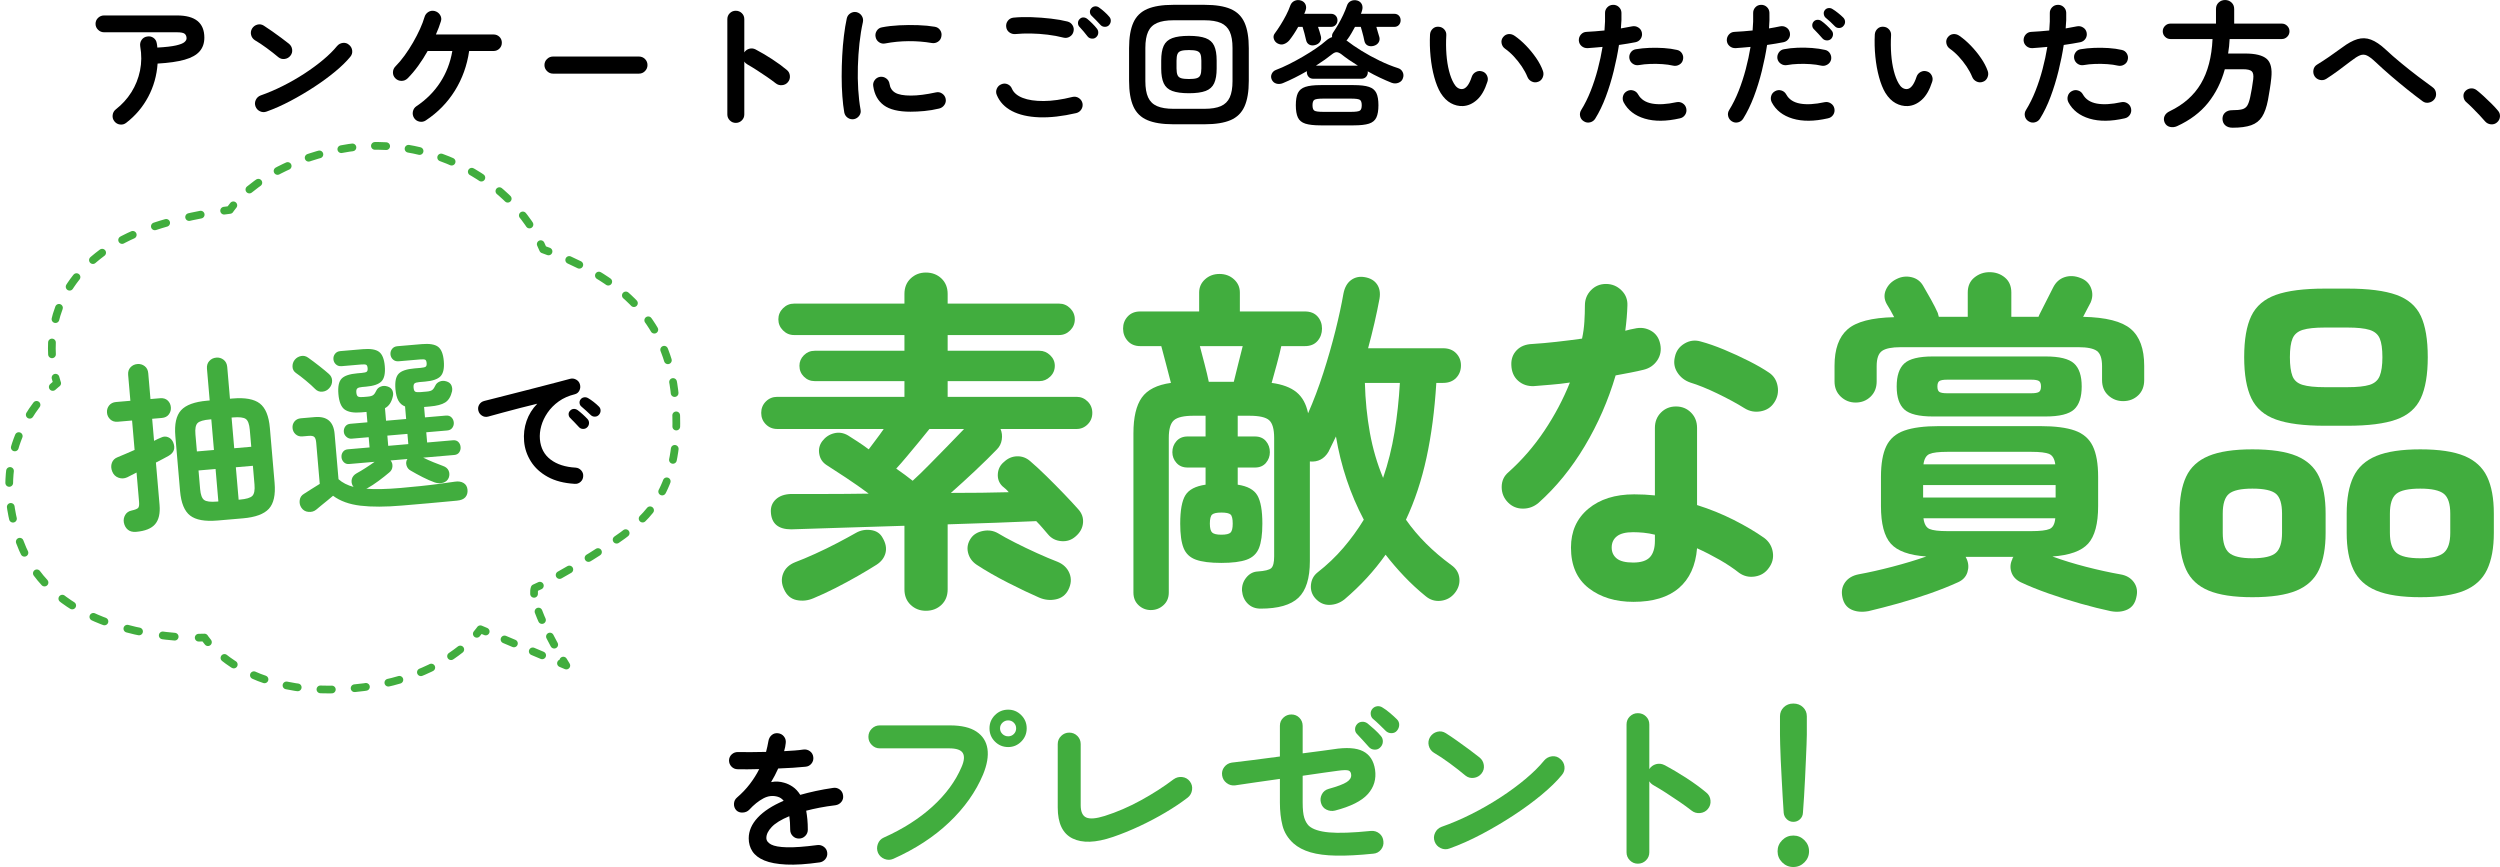 <?xml version="1.0" encoding="UTF-8"?><svg id="b" xmlns="http://www.w3.org/2000/svg" xmlns:xlink="http://www.w3.org/1999/xlink" viewBox="0 0 647.198 224.452"><defs><style>.f,.g,.h{stroke-width:0px;}.i{stroke-dasharray:0 0 2.894 5.789;}.i,.j,.k,.l,.m,.n,.o,.p{fill:none;stroke:#41ad3e;stroke-linecap:round;stroke-linejoin:round;stroke-width:2px;}.g{fill:#fff;}.k{stroke-dasharray:0 0 2.373 4.745;}.l{stroke-dasharray:0 0 2.644 5.289;}.m{stroke-dasharray:0 0 2.953 5.906;}.n{stroke-dasharray:0 0 3.111 6.221;}.q{filter:url(#d);}.o{stroke-dasharray:0 0 3.064 6.129;}.p{stroke-dasharray:0 0 2.917 5.835;}.h{fill:#41ad3e;}</style><filter id="d" filterUnits="userSpaceOnUse"><feOffset dx="6" dy="5"/><feGaussianBlur result="e" stdDeviation="0"/><feFlood flood-color="#fff" flood-opacity="1"/><feComposite in2="e" operator="in"/><feComposite in="SourceGraphic"/></filter></defs><g id="c"><path class="f" d="m32.696,31.776c-.477.38-1.012.535-1.607.464-.595-.071-1.083-.346-1.464-.821-.381-.477-.536-1.018-.464-1.624.071-.607.345-1.101.821-1.482,1.619-1.261,2.963-2.742,4.035-4.444s1.815-3.564,2.231-5.588c.416-2.022.434-4.117.054-6.284-.096-.618.023-1.172.357-1.66.333-.487.797-.779,1.393-.874.619-.119,1.172-.012,1.66.321.487.333.779.81.875,1.428.047.167.077.346.089.535.012.191.03.382.054.571,2.142-.118,3.754-.303,4.838-.553,1.083-.25,1.809-.536,2.178-.857.369-.321.553-.648.553-.981,0-.5-.155-.887-.464-1.16-.31-.273-.977-.411-2-.411h-18.887c-.595,0-1.113-.214-1.553-.643s-.66-.939-.66-1.535c0-.619.22-1.137.66-1.553.44-.417.958-.625,1.553-.625h18.887c4.713,0,7.069,1.916,7.069,5.748,0,1.428-.411,2.612-1.232,3.553s-2.119,1.66-3.892,2.16c-1.773.5-4.1.833-6.98.999-.214,3.095-1.023,5.963-2.428,8.604-1.405,2.643-3.297,4.88-5.677,6.713Z"/><path class="f" d="m72.076,14.817c-.905-.762-1.917-1.554-3.035-2.375-1.119-.821-2.131-1.493-3.035-2.017-.523-.333-.856-.791-1-1.375-.143-.583-.06-1.137.25-1.66.333-.523.791-.862,1.375-1.018.583-.154,1.136-.065,1.66.268.643.405,1.375.899,2.196,1.482s1.619,1.16,2.392,1.731,1.41,1.06,1.91,1.464c.476.381.755.874.839,1.481.083.606-.066,1.148-.446,1.624-.381.477-.875.757-1.482.84s-1.148-.065-1.625-.446Zm-3.07,14.066c-.571.215-1.137.191-1.696-.071-.56-.262-.946-.678-1.16-1.249s-.191-1.137.071-1.696c.262-.559.679-.946,1.25-1.16,1.904-.666,3.826-1.487,5.766-2.464,1.94-.976,3.796-2.04,5.57-3.195,1.773-1.154,3.392-2.344,4.856-3.57,1.464-1.226,2.66-2.41,3.588-3.553.405-.476.911-.75,1.518-.821s1.136.096,1.589.5c.476.381.75.875.821,1.481.071.607-.096,1.149-.5,1.625-.977,1.19-2.273,2.458-3.892,3.803-1.619,1.345-3.428,2.672-5.427,3.98-1.999,1.31-4.058,2.523-6.176,3.642-2.119,1.119-4.178,2.035-6.177,2.749Z"/><path class="f" d="m110.243,31.169c-.5.333-1.047.44-1.642.321-.595-.119-1.06-.428-1.393-.928-.333-.523-.441-1.083-.321-1.679.119-.595.428-1.059.928-1.392,2.5-1.666,4.54-3.707,6.123-6.124,1.583-2.415,2.636-5.135,3.16-8.158h-6.391c-.762,1.357-1.583,2.643-2.463,3.856-.881,1.214-1.798,2.297-2.75,3.249-.452.429-.982.637-1.589.625s-1.125-.232-1.553-.661c-.429-.428-.637-.945-.625-1.553.012-.607.232-1.125.661-1.553.785-.786,1.571-1.72,2.356-2.803.785-1.083,1.517-2.214,2.196-3.393.678-1.178,1.273-2.332,1.785-3.463.511-1.13.898-2.147,1.16-3.053.167-.595.5-1.047,1-1.356.5-.31,1.047-.393,1.643-.25.619.167,1.089.512,1.41,1.035.321.524.387,1.071.196,1.643-.167.548-.357,1.102-.571,1.66-.214.56-.453,1.137-.714,1.731h14.888c.619,0,1.137.203,1.553.607.416.404.625.916.625,1.535,0,.595-.209,1.101-.625,1.518-.417.416-.935.624-1.553.624h-6.284c-.548,3.762-1.779,7.183-3.695,10.266-1.916,3.082-4.421,5.646-7.516,7.693Z"/><path class="f" d="m143.162,19.065c-.595,0-1.113-.22-1.553-.66-.441-.44-.661-.958-.661-1.553,0-.619.22-1.143.661-1.571.44-.429.958-.643,1.553-.643h22.243c.619,0,1.143.214,1.571.643.429.429.643.952.643,1.571,0,.595-.214,1.112-.643,1.553-.428.44-.952.66-1.571.66h-22.243Z"/><path class="f" d="m190.47,31.812c-.595,0-1.107-.214-1.535-.643-.429-.428-.643-.939-.643-1.535V4.963c0-.619.214-1.137.643-1.553.428-.417.94-.625,1.535-.625.619,0,1.143.208,1.571.625.429.416.643.934.643,1.553v8.604c.309-.476.738-.791,1.286-.946.547-.154,1.083-.101,1.606.161,1.404.737,2.838,1.583,4.302,2.534,1.464.953,2.731,1.881,3.803,2.785.476.381.744.887.803,1.518.059.631-.113,1.185-.518,1.66-.381.452-.881.709-1.5.768-.62.06-1.167-.101-1.643-.481-.667-.523-1.434-1.083-2.303-1.679-.869-.595-1.738-1.172-2.606-1.731-.869-.559-1.66-1.041-2.375-1.446-.381-.214-.667-.476-.857-.785v13.71c0,.596-.214,1.107-.643,1.535-.428.429-.952.643-1.571.643Z"/><path class="f" d="m221.068,30.848c-.595.095-1.131-.023-1.607-.356s-.773-.786-.893-1.357c-.214-1.214-.381-2.624-.5-4.23-.12-1.606-.179-3.303-.179-5.088s.047-3.582.143-5.392c.095-1.809.244-3.54.446-5.194s.446-3.136.732-4.445c.119-.571.429-1.018.929-1.339.5-.321,1.035-.422,1.606-.304.571.144,1.018.459,1.339.946.321.488.422,1.03.304,1.625-.381,1.69-.679,3.522-.893,5.498-.214,1.976-.351,3.981-.41,6.016-.06,2.035-.03,4.012.089,5.927.119,1.917.321,3.66.607,5.231.119.571.006,1.095-.339,1.57-.345.476-.803.773-1.375.893Zm14.638-1.928c-3.094,0-5.397-.559-6.909-1.678-1.512-1.119-2.422-2.762-2.731-4.928-.096-.571.029-1.095.375-1.57.345-.477.815-.762,1.411-.857.571-.071,1.094.066,1.571.411.476.345.761.815.857,1.41.143,1.023.63,1.785,1.464,2.285.833.499,2.189.749,4.07.749,1.785,0,3.939-.273,6.462-.82.571-.144,1.107-.048,1.607.285.5.334.809.785.928,1.356.119.571.012,1.102-.321,1.589-.333.488-.786.804-1.357.946-1.285.31-2.565.523-3.838.643-1.274.119-2.47.179-3.588.179Zm-6.534-17.673c-.571.119-1.101.018-1.589-.304s-.792-.779-.91-1.375c-.12-.571-.018-1.106.303-1.606s.779-.797,1.375-.893c1.333-.262,2.821-.434,4.463-.518,1.643-.083,3.272-.095,4.892-.036,1.618.06,3.046.196,4.284.411.595.095,1.059.387,1.393.875.333.487.44,1.029.321,1.624-.095.596-.387,1.054-.875,1.375-.488.321-1.018.435-1.589.339-1.928-.333-3.927-.494-5.998-.482-2.071.013-4.094.209-6.07.59Z"/><path class="f" d="m278.621,29.277c-3.594.833-6.801,1.195-9.622,1.089-2.82-.107-5.165-.648-7.033-1.625-1.869-.976-3.172-2.356-3.91-4.142-.238-.547-.238-1.095,0-1.643.238-.547.63-.928,1.178-1.143.547-.237,1.089-.237,1.625,0,.536.238.911.632,1.125,1.179.452,1.023,1.38,1.81,2.785,2.356,1.404.548,3.207.815,5.409.804s4.683-.363,7.444-1.054c.595-.143,1.143-.054,1.643.268.5.321.821.768.964,1.339.119.571.023,1.107-.286,1.606-.31.5-.75.821-1.321.965Zm-3.285-19.53c-1.285-.333-2.66-.589-4.124-.768s-2.91-.279-4.338-.304c-1.428-.023-2.762.024-3.999.143-.595.049-1.125-.101-1.589-.446-.464-.345-.732-.814-.803-1.41-.071-.595.071-1.124.429-1.589.357-.464.833-.731,1.428-.803,1.428-.143,3-.185,4.713-.125,1.714.06,3.386.185,5.017.375,1.63.19,3.053.44,4.267.749.571.144,1.011.465,1.321.965.309.499.393,1.035.25,1.606-.119.571-.435,1.018-.946,1.339s-1.053.41-1.625.268Zm8.426-.107c-.31.286-.691.405-1.143.357-.453-.048-.81-.237-1.071-.571-.262-.357-.601-.779-1.018-1.268-.417-.487-.803-.922-1.16-1.303-.214-.262-.316-.583-.304-.964.012-.381.173-.715.482-1,.261-.262.577-.387.946-.375.369.013.708.148,1.018.41.357.286.779.673,1.268,1.161.488.487.886.934,1.196,1.339.261.333.375.714.339,1.143-.036.428-.22.785-.553,1.07Zm3.32-3.105c-.286.285-.649.423-1.089.41-.441-.012-.803-.172-1.089-.482-.31-.333-.685-.731-1.125-1.195-.44-.465-.851-.875-1.231-1.232-.238-.237-.37-.541-.393-.91-.024-.368.107-.708.393-1.018.262-.285.583-.44.964-.464.38-.023.726.084,1.036.321.38.262.827.619,1.339,1.071.511.452.934.881,1.267,1.285.286.31.422.673.411,1.089-.012.417-.173.792-.482,1.125Z"/><path class="f" d="m303.685,32.169c-2.761,0-4.98-.357-6.659-1.071-1.678-.714-2.886-1.897-3.624-3.553-.738-1.653-1.107-3.861-1.107-6.623v-8.426c0-2.785.369-4.998,1.107-6.641.737-1.643,1.946-2.82,3.624-3.535,1.678-.714,3.897-1.07,6.659-1.07h8.212c2.785,0,5.01.356,6.677,1.07,1.666.715,2.868,1.893,3.606,3.535.737,1.643,1.107,3.855,1.107,6.641v8.426c0,2.762-.37,4.97-1.107,6.623-.738,1.655-1.94,2.839-3.606,3.553-1.667.714-3.892,1.071-6.677,1.071h-8.212Zm.107-3.999h7.998c1.785,0,3.207-.231,4.267-.696,1.059-.464,1.826-1.22,2.303-2.267.476-1.048.714-2.451.714-4.213v-8.569c0-1.761-.238-3.165-.714-4.213-.477-1.047-1.244-1.803-2.303-2.268-1.06-.464-2.481-.696-4.267-.696h-7.998c-1.762,0-3.178.232-4.249.696-1.071.465-1.845,1.221-2.32,2.268-.477,1.048-.714,2.452-.714,4.213v8.569c0,1.762.238,3.165.714,4.213.476,1.047,1.25,1.803,2.32,2.267,1.071.465,2.487.696,4.249.696Zm3.999-4.034c-1.833,0-3.273-.196-4.32-.589-1.048-.394-1.785-1.06-2.214-2-.428-.939-.643-2.207-.643-3.802v-2.071c0-1.618.214-2.892.643-3.82.429-.928,1.166-1.589,2.214-1.981,1.047-.393,2.487-.589,4.32-.589s3.272.196,4.32.589c1.047.393,1.785,1.054,2.213,1.981.429.929.643,2.202.643,3.82v2.071c0,1.595-.214,2.862-.643,3.802-.428.94-1.167,1.606-2.213,2-1.048.393-2.488.589-4.32.589Zm0-3.678c.88,0,1.553-.071,2.018-.214.464-.143.779-.416.946-.821.167-.404.25-.976.25-1.714v-1.999c0-.762-.083-1.339-.25-1.732-.167-.393-.482-.66-.946-.803-.464-.143-1.137-.215-2.018-.215s-1.553.072-2.017.215-.78.41-.946.803c-.167.394-.25.971-.25,1.732v1.999c0,.738.083,1.31.25,1.714.167.405.482.679.946.821s1.136.214,2.017.214Z"/><path class="f" d="m332.106,21.529c-.595.238-1.167.273-1.714.107-.548-.167-.94-.523-1.178-1.071-.214-.5-.208-.987.018-1.464.226-.476.589-.809,1.089-1,1.023-.38,2.142-.875,3.356-1.481,1.214-.607,2.422-1.262,3.624-1.964,1.202-.702,2.326-1.41,3.374-2.124,1.047-.714,1.904-1.369,2.57-1.964.547-.476,1.083-.797,1.607-.964-.071-.429.023-.833.286-1.214.428-.619.869-1.321,1.321-2.106.452-.786.875-1.595,1.268-2.428s.708-1.607.946-2.321c.19-.618.547-1.047,1.071-1.285.523-.237,1.071-.273,1.643-.107.547.167.934.488,1.16.964.226.477.244,1.024.054,1.643-.024.143-.066.28-.125.411-.06.131-.113.268-.161.41h8.604c.523,0,.934.161,1.232.482.297.321.446.72.446,1.195s-.149.881-.446,1.214c-.298.334-.708.5-1.232.5h-4.605c.119.453.255.929.411,1.429.154.5.279.916.375,1.249.119.524.036.994-.25,1.411-.286.416-.714.695-1.285.839-.571.143-1.077.102-1.518-.125s-.72-.625-.839-1.196c-.048-.31-.131-.69-.25-1.143s-.238-.904-.357-1.356c-.119-.452-.227-.821-.321-1.107h-1.5c-.31.571-.619,1.125-.928,1.66-.31.536-.631,1.03-.964,1.482-.048.071-.102.137-.161.196s-.113.113-.161.16c1.095.857,2.393,1.75,3.892,2.678,1.5.929,3.076,1.792,4.73,2.589,1.654.798,3.231,1.435,4.731,1.91.547.167.946.5,1.196,1,.25.499.28,1.023.089,1.57-.167.571-.548.977-1.143,1.214-.595.238-1.202.238-1.821,0-.952-.38-1.958-.821-3.017-1.32-1.059-.5-2.112-1.048-3.16-1.643.023.048.036.119.036.214,0,.477-.149.881-.446,1.214-.298.334-.72.5-1.268.5h-12.389c-.523,0-.934-.166-1.231-.5-.298-.333-.446-.737-.446-1.214v-.25c-1.024.596-2.071,1.16-3.142,1.696-1.071.535-2.095,1.006-3.07,1.41Zm8.319-9.854c-.595.144-1.101.096-1.518-.143-.417-.237-.685-.643-.803-1.214-.095-.476-.238-1.059-.428-1.749-.191-.69-.346-1.226-.464-1.607h-1.143c-.357.643-.732,1.263-1.125,1.856-.393.596-.78,1.131-1.161,1.607-.381.452-.845.779-1.392.981-.548.202-1.119.138-1.714-.196-.453-.262-.756-.648-.911-1.16s-.077-.97.232-1.375c.476-.643.976-1.38,1.5-2.214.523-.832,1.011-1.689,1.464-2.57.452-.88.809-1.701,1.071-2.464.214-.57.583-.976,1.107-1.214.523-.237,1.083-.261,1.678-.071.547.191.928.524,1.143,1,.214.477.226.988.036,1.535-.048.143-.102.292-.161.446-.06.155-.125.304-.197.446h6.891c.523,0,.94.161,1.25.482.309.321.464.72.464,1.195s-.155.881-.464,1.214c-.31.334-.727.5-1.25.5h-3.32c.143.382.279.798.41,1.25s.244.856.339,1.214c.119.523.036.994-.25,1.41-.286.417-.714.696-1.285.839Zm1.464,20.779c-1.714,0-3.035-.148-3.963-.446-.928-.298-1.571-.827-1.928-1.589-.357-.761-.536-1.82-.536-3.177s.179-2.41.536-3.16,1-1.279,1.928-1.589c.929-.309,2.25-.464,3.963-.464h8.533c1.737,0,3.064.155,3.981.464.916.31,1.553.839,1.91,1.589.357.75.535,1.803.535,3.16s-.178,2.416-.535,3.177c-.357.762-.994,1.291-1.91,1.589-.917.298-2.244.446-3.981.446h-8.533Zm.678-3.498h7.176c1.19,0,1.952-.102,2.285-.304.333-.202.5-.673.5-1.41s-.167-1.208-.5-1.411c-.333-.201-1.095-.303-2.285-.303h-7.176c-1.19,0-1.952.102-2.285.303-.333.203-.5.673-.5,1.411s.166,1.208.5,1.41,1.095.304,2.285.304Zm-1.892-11.961h10.854c-1.666-1.023-3.094-2.012-4.284-2.964-.453-.333-.852-.505-1.196-.518-.345-.012-.744.161-1.196.518-1.119.905-2.512,1.893-4.177,2.964Z"/><path class="f" d="m378.735,27.456c-1.095.048-2.143-.202-3.142-.75-1-.547-1.88-1.428-2.642-2.642-.643-1.071-1.19-2.428-1.642-4.07-.453-1.643-.774-3.422-.964-5.338s-.238-3.826-.143-5.73c.047-.595.279-1.089.696-1.481.416-.393.922-.565,1.517-.518.595.023,1.089.256,1.482.696.393.44.565.958.518,1.553-.095,1.666-.083,3.291.036,4.874s.345,3.022.678,4.319c.333,1.298.75,2.375,1.25,3.231.547.977,1.237,1.464,2.071,1.464,1.023-.023,1.88-1.095,2.57-3.213.19-.548.547-.958,1.071-1.232.523-.273,1.071-.314,1.643-.125.547.167.952.518,1.214,1.054.262.535.297,1.077.107,1.624-.667,2.095-1.559,3.648-2.678,4.659-1.119,1.013-2.333,1.554-3.642,1.625Zm19.458-6.284c-.571.215-1.125.191-1.66-.071-.535-.262-.91-.666-1.125-1.214-.357-.88-.839-1.772-1.446-2.678-.607-.904-1.286-1.761-2.035-2.57-.75-.81-1.518-1.487-2.303-2.035-.476-.333-.773-.797-.893-1.393-.119-.595.012-1.13.393-1.606.38-.476.851-.737,1.41-.786.559-.047,1.089.107,1.589.465,1,.69,1.981,1.535,2.945,2.535.964.999,1.839,2.07,2.625,3.213.785,1.143,1.368,2.262,1.75,3.356.19.548.166,1.101-.072,1.66s-.631.935-1.178,1.124Z"/><path class="f" d="m410.047,31.419c-.524-.31-.852-.75-.982-1.321-.131-.571-.042-1.106.268-1.606.928-1.499,1.75-3.153,2.464-4.963.714-1.809,1.327-3.688,1.838-5.641.512-1.951.922-3.868,1.232-5.748-.69.071-1.363.131-2.017.178-.655.049-1.268.096-1.839.144-.595.023-1.113-.148-1.553-.518s-.685-.852-.732-1.446c-.024-.595.155-1.112.536-1.554.38-.439.869-.672,1.464-.695.69-.048,1.434-.096,2.231-.144.797-.047,1.601-.118,2.41-.214.071-.809.119-1.583.143-2.321.023-.737.023-1.439,0-2.106-.024-.595.161-1.106.554-1.535.393-.428.886-.654,1.481-.678.595-.023,1.107.16,1.535.553.429.394.654.888.679,1.482.023.595.023,1.231,0,1.91-.024.678-.072,1.398-.143,2.16,1.071-.19,2.035-.369,2.892-.536.571-.119,1.107-.023,1.606.286.5.31.809.749.928,1.32.119.596.018,1.131-.303,1.607-.321.476-.768.773-1.339.893-.595.119-1.256.237-1.981.356-.727.119-1.494.238-2.303.357-.333,2.166-.785,4.409-1.356,6.729-.571,2.321-1.256,4.547-2.053,6.677-.797,2.131-1.708,4.017-2.731,5.659-.31.5-.75.821-1.321.964s-1.107.06-1.606-.25Zm24.85-.785c-3.547.809-6.587.833-9.123.071-2.535-.762-4.35-2.166-5.444-4.213-.262-.523-.316-1.065-.161-1.625.155-.559.494-.981,1.018-1.268.523-.285,1.065-.345,1.625-.178.559.166.982.512,1.268,1.035.714,1.262,1.916,2.047,3.606,2.356s3.796.19,6.32-.357c.595-.118,1.136-.018,1.625.304.487.321.791.768.91,1.339.119.596.018,1.137-.303,1.625-.321.487-.768.791-1.339.91Zm-1.75-13.639c-.81-.19-1.731-.321-2.767-.393-1.035-.071-2.083-.09-3.142-.054-1.059.035-2.053.137-2.981.304-.571.095-1.089-.019-1.553-.34s-.756-.755-.875-1.303c-.12-.571-.018-1.101.303-1.589.321-.487.768-.779,1.339-.875,1.119-.19,2.303-.309,3.553-.356,1.25-.048,2.493-.03,3.731.053,1.237.084,2.368.245,3.392.482.571.119,1.005.429,1.303.928.297.5.375,1.036.232,1.607-.119.548-.428.97-.928,1.268-.5.298-1.035.387-1.606.268Z"/><path class="f" d="m448.357,31.419c-.5-.31-.821-.75-.964-1.321-.143-.571-.06-1.106.25-1.606.928-1.499,1.75-3.153,2.463-4.963.714-1.809,1.327-3.688,1.839-5.641.512-1.951.922-3.868,1.232-5.748-.691.071-1.363.131-2.017.178-.655.049-1.268.096-1.839.144-.595.023-1.113-.148-1.553-.518-.441-.369-.685-.852-.732-1.446-.024-.595.155-1.112.536-1.554.38-.439.869-.672,1.464-.695.714-.048,1.469-.096,2.267-.144.797-.047,1.601-.118,2.41-.214.071-.809.119-1.583.143-2.321.023-.737.023-1.439,0-2.106-.024-.595.155-1.106.536-1.535.38-.428.869-.654,1.464-.678.595-.023,1.107.16,1.535.553.429.394.654.888.678,1.482.047,1.214.012,2.57-.107,4.07.523-.096,1.029-.185,1.518-.269.487-.083.934-.172,1.339-.268.595-.119,1.136-.023,1.625.286.487.31.791.749.91,1.32.119.596.018,1.131-.303,1.607-.321.476-.768.773-1.339.893-.595.119-1.25.237-1.964.356s-1.476.238-2.285.357c-.333,2.166-.785,4.409-1.356,6.729-.571,2.321-1.262,4.547-2.071,6.677-.81,2.131-1.726,4.017-2.75,5.659-.31.5-.75.821-1.321.964s-1.107.06-1.606-.25Zm24.85-.785c-3.547.809-6.587.833-9.123.071-2.535-.762-4.338-2.166-5.409-4.213-.262-.523-.315-1.065-.161-1.625.155-.559.494-.981,1.018-1.268.523-.285,1.065-.345,1.625-.178.559.166.982.512,1.268,1.035.69,1.262,1.88,2.047,3.57,2.356,1.69.31,3.808.19,6.355-.357.571-.118,1.106-.018,1.606.304s.809.768.928,1.339c.119.596.018,1.137-.303,1.625-.321.487-.78.791-1.375.91Zm-1.714-13.639c-.81-.19-1.738-.321-2.785-.393s-2.101-.09-3.16-.054c-1.059.035-2.041.137-2.945.304-.571.095-1.095-.019-1.571-.34s-.773-.755-.893-1.303c-.095-.571.018-1.101.339-1.589.321-.487.768-.779,1.339-.875,1.119-.214,2.303-.345,3.553-.393,1.25-.048,2.493-.023,3.731.071,1.237.096,2.368.263,3.392.5.547.119.97.429,1.268.928.297.5.387,1.036.268,1.607-.143.548-.464.97-.964,1.268s-1.023.387-1.571.268Zm2.535-6.927c-.31.286-.685.417-1.125.393-.441-.023-.803-.19-1.089-.5-.286-.333-.649-.737-1.089-1.214-.441-.476-.839-.893-1.196-1.249-.238-.238-.363-.548-.375-.929-.012-.38.125-.726.411-1.035.262-.262.583-.398.964-.411.381-.012.726.102,1.036.34.38.262.821.625,1.321,1.089.5.464.916.898,1.25,1.303.286.31.416.673.393,1.089-.024.417-.191.792-.5,1.125Zm1-3.249c-.31-.333-.703-.72-1.178-1.16-.477-.44-.905-.815-1.286-1.125-.238-.237-.381-.547-.428-.928-.048-.381.059-.727.321-1.036.238-.285.547-.446.928-.481.38-.036.726.054,1.036.268.404.238.875.571,1.41,1,.536.428.982.821,1.339,1.178.309.31.47.673.482,1.089.012.417-.137.792-.446,1.125-.262.31-.613.477-1.053.5-.441.023-.815-.119-1.125-.429Z"/><path class="f" d="m493.879,27.456c-1.095.048-2.143-.202-3.142-.75-1-.547-1.88-1.428-2.642-2.642-.643-1.071-1.19-2.428-1.642-4.07-.453-1.643-.774-3.422-.964-5.338s-.238-3.826-.143-5.73c.047-.595.279-1.089.696-1.481.416-.393.922-.565,1.517-.518.595.023,1.089.256,1.482.696.393.44.565.958.518,1.553-.095,1.666-.083,3.291.036,4.874s.345,3.022.678,4.319c.333,1.298.75,2.375,1.25,3.231.547.977,1.237,1.464,2.071,1.464,1.023-.023,1.88-1.095,2.57-3.213.19-.548.547-.958,1.071-1.232.523-.273,1.071-.314,1.643-.125.547.167.952.518,1.214,1.054.262.535.297,1.077.107,1.624-.667,2.095-1.559,3.648-2.678,4.659-1.119,1.013-2.333,1.554-3.642,1.625Zm19.458-6.284c-.571.215-1.125.191-1.66-.071-.535-.262-.91-.666-1.125-1.214-.357-.88-.839-1.772-1.446-2.678-.607-.904-1.286-1.761-2.035-2.57-.75-.81-1.518-1.487-2.303-2.035-.476-.333-.773-.797-.893-1.393-.119-.595.012-1.13.393-1.606.38-.476.851-.737,1.41-.786.559-.047,1.089.107,1.589.465,1,.69,1.981,1.535,2.945,2.535.964.999,1.839,2.07,2.624,3.213.785,1.143,1.368,2.262,1.75,3.356.19.548.166,1.101-.072,1.66s-.631.935-1.178,1.124Z"/><path class="f" d="m525.191,31.419c-.524-.31-.852-.75-.982-1.321-.131-.571-.042-1.106.268-1.606.928-1.499,1.75-3.153,2.464-4.963.714-1.809,1.327-3.688,1.838-5.641.512-1.951.922-3.868,1.232-5.748-.69.071-1.363.131-2.017.178-.655.049-1.268.096-1.839.144-.595.023-1.113-.148-1.553-.518s-.685-.852-.732-1.446c-.024-.595.155-1.112.536-1.554.38-.439.869-.672,1.464-.695.69-.048,1.434-.096,2.231-.144.797-.047,1.601-.118,2.41-.214.071-.809.119-1.583.143-2.321.023-.737.023-1.439,0-2.106-.024-.595.161-1.106.554-1.535.393-.428.886-.654,1.481-.678.595-.023,1.107.16,1.535.553.429.394.654.888.679,1.482.023.595.023,1.231,0,1.91-.024.678-.072,1.398-.143,2.16,1.071-.19,2.035-.369,2.892-.536.571-.119,1.107-.023,1.606.286.5.31.809.749.928,1.32.119.596.018,1.131-.303,1.607-.321.476-.768.773-1.339.893-.595.119-1.256.237-1.981.356-.727.119-1.494.238-2.303.357-.333,2.166-.785,4.409-1.356,6.729-.571,2.321-1.256,4.547-2.053,6.677-.797,2.131-1.708,4.017-2.731,5.659-.31.5-.75.821-1.321.964s-1.107.06-1.606-.25Zm24.85-.785c-3.547.809-6.587.833-9.123.071-2.535-.762-4.35-2.166-5.444-4.213-.262-.523-.316-1.065-.161-1.625.155-.559.494-.981,1.018-1.268.523-.285,1.065-.345,1.625-.178.559.166.982.512,1.268,1.035.714,1.262,1.916,2.047,3.606,2.356s3.796.19,6.32-.357c.595-.118,1.136-.018,1.625.304.487.321.791.768.91,1.339.119.596.018,1.137-.303,1.625-.321.487-.768.791-1.339.91Zm-1.75-13.639c-.81-.19-1.731-.321-2.767-.393-1.035-.071-2.083-.09-3.142-.054-1.059.035-2.053.137-2.981.304-.571.095-1.089-.019-1.553-.34s-.756-.755-.875-1.303c-.12-.571-.018-1.101.303-1.589.321-.487.768-.779,1.339-.875,1.119-.19,2.303-.309,3.553-.356,1.25-.048,2.493-.03,3.731.053,1.237.084,2.368.245,3.392.482.571.119,1.005.429,1.303.928.297.5.375,1.036.232,1.607-.119.548-.428.97-.928,1.268-.5.298-1.035.387-1.606.268Z"/><path class="f" d="m577.961,33.062c-.785,0-1.41-.202-1.874-.607-.464-.404-.708-.964-.732-1.678,0-.69.232-1.237.696-1.643.464-.404,1.065-.606,1.803-.606,1.119,0,1.976-.077,2.571-.232.595-.154,1.041-.47,1.339-.946.297-.476.553-1.214.768-2.213.143-.644.286-1.387.428-2.231.143-.845.262-1.648.357-2.41.119-1.023-.013-1.708-.393-2.054-.381-.345-1.131-.518-2.249-.518h-4.713c-.905,3.309-2.351,6.207-4.338,8.694s-4.671,4.504-8.051,6.052c-.595.262-1.202.321-1.821.179-.62-.144-1.071-.513-1.357-1.107-.262-.595-.274-1.16-.036-1.695.238-.536.69-.958,1.357-1.268,3.57-1.714,6.253-4.088,8.051-7.123,1.797-3.035,2.803-6.885,3.017-11.55h-10.89c-.548,0-1.018-.196-1.41-.59-.393-.393-.589-.862-.589-1.41s.197-1.018.589-1.41.862-.589,1.41-.589h11.782v-3.785c0-.689.232-1.249.696-1.678.464-.429,1.018-.643,1.66-.643s1.196.214,1.66.643.696.988.696,1.678v3.785h12.318c.547,0,1.017.196,1.41.589.393.393.589.863.589,1.41s-.196,1.018-.589,1.41c-.393.394-.863.59-1.41.59h-13.496c-.024.643-.071,1.273-.143,1.892-.071.619-.155,1.238-.25,1.856h4.391c2.666,0,4.528.459,5.588,1.375,1.059.917,1.458,2.577,1.196,4.98-.095.952-.227,1.935-.393,2.945-.167,1.013-.321,1.923-.464,2.731-.357,1.856-.869,3.303-1.535,4.338-.667,1.036-1.606,1.768-2.82,2.196s-2.821.643-4.82.643Z"/><path class="f" d="m627.16,26.206c-1.167-.856-2.458-1.85-3.874-2.98s-2.844-2.315-4.284-3.553c-1.44-1.237-2.791-2.451-4.052-3.642-.881-.833-1.613-1.387-2.196-1.66-.583-.273-1.178-.292-1.785-.054s-1.399.738-2.375,1.499c-1.143.881-2.249,1.714-3.32,2.5-1.071.785-2.095,1.487-3.07,2.106-.5.31-1.042.398-1.625.268-.583-.131-1.042-.446-1.375-.946-.31-.5-.41-1.047-.303-1.643.107-.595.411-1.047.911-1.356.904-.548,1.939-1.22,3.106-2.018,1.166-.797,2.297-1.601,3.392-2.41,1.452-1.094,2.773-1.82,3.963-2.178,1.19-.356,2.368-.315,3.535.125,1.166.44,2.428,1.292,3.785,2.553,1.19,1.119,2.522,2.285,3.999,3.499,1.476,1.214,2.933,2.369,4.374,3.464,1.44,1.095,2.708,2.034,3.803,2.82.476.333.761.81.857,1.428.095.619-.036,1.167-.393,1.643-.357.477-.839.773-1.446.893s-1.148,0-1.625-.357Z"/><path class="f" d="m646.405,31.705c-.452.38-.976.541-1.571.481-.595-.06-1.095-.315-1.5-.768-.357-.429-.833-.958-1.428-1.589-.595-.63-1.208-1.261-1.839-1.892-.631-.631-1.184-1.148-1.66-1.554-.381-.356-.601-.814-.66-1.374-.06-.56.101-1.041.482-1.446.404-.404.875-.631,1.41-.679.536-.047,1.029.096,1.481.429.523.405,1.137.929,1.839,1.571.702.643,1.393,1.303,2.071,1.981.678.678,1.22,1.268,1.625,1.767.404.453.583.977.536,1.571-.048.595-.31,1.095-.786,1.5Z"/><path class="f" d="m212.193,223.255c-3.425.484-6.313.671-8.665.556s-4.236-.467-5.655-1.055-2.447-1.374-3.086-2.357c-.64-.984-.959-2.103-.959-3.355,0-1.917.772-3.706,2.319-5.367,1.547-1.662,3.79-3.119,6.729-4.371-.409-.512-.908-.856-1.495-1.035-1.279-.384-2.537-.243-3.777.422-1.24.664-2.447,1.636-3.623,2.913-.435.461-1.003.71-1.706.748s-1.271-.173-1.706-.633c-.409-.485-.595-1.048-.556-1.687.038-.639.3-1.163.785-1.572,1.253-1.073,2.358-2.236,3.317-3.489.958-1.252,1.77-2.543,2.435-3.872-1.1.025-2.128.045-3.087.058-.958.013-1.783.006-2.473-.02-.64,0-1.177-.224-1.61-.671-.436-.447-.652-.99-.652-1.63.025-.639.269-1.162.729-1.571s1.01-.601,1.648-.575c.895.025,1.975.032,3.24.019,1.266-.013,2.588-.031,3.969-.058.127-.485.242-.958.345-1.418.102-.46.191-.921.269-1.381.102-.639.383-1.156.844-1.553.46-.396,1.009-.556,1.648-.479.639.077,1.15.358,1.533.844.384.486.537,1.049.46,1.688-.025.332-.076.678-.153,1.035-.076.358-.166.716-.268,1.073.971-.051,1.878-.108,2.722-.173.844-.063,1.598-.146,2.263-.249.639-.076,1.207.071,1.706.441.498.37.786.876.862,1.515.077.639-.083,1.201-.479,1.687-.396.486-.9.754-1.515.806-.945.102-2.031.191-3.259.268-1.227.077-2.505.142-3.834.192-.562,1.252-1.176,2.429-1.84,3.527.613-.128,1.201-.173,1.764-.135.562.039,1.099.135,1.61.288.767.205,1.514.556,2.242,1.054.729.499,1.374,1.195,1.937,2.09,1.252-.357,2.588-.689,4.007-.997,1.419-.307,2.92-.574,4.505-.805.613-.102,1.176.032,1.688.402.511.371.805.876.882,1.515.102.64-.039,1.202-.422,1.688-.384.485-.896.779-1.534.882-1.482.179-2.851.39-4.103.632-1.252.243-2.415.506-3.488.786.127.69.229,1.444.307,2.263.076.818.114,1.7.114,2.646,0,.639-.224,1.183-.671,1.629-.447.448-.99.671-1.629.671s-1.177-.223-1.61-.671c-.436-.446-.652-.99-.652-1.629,0-1.304-.076-2.467-.229-3.489-2.097.869-3.611,1.796-4.544,2.779-.934.984-1.399,1.937-1.399,2.856,0,.69.409,1.253,1.228,1.688.817.435,2.185.678,4.103.729,1.917.052,4.536-.141,7.859-.575.613-.077,1.176.07,1.688.44.511.371.805.876.882,1.515.076.613-.077,1.163-.46,1.649-.384.484-.882.779-1.496.882Z"/><path class="h" d="m231.236,222.344c-.735.319-1.486.327-2.253.024-.767-.305-1.326-.823-1.678-1.558-.319-.768-.335-1.542-.048-2.325.288-.782.799-1.333,1.534-1.653,4.984-2.236,9.193-4.92,12.629-8.052,3.434-3.131,5.935-6.533,7.5-10.208.702-1.598.814-2.804.336-3.618-.479-.815-1.662-1.223-3.547-1.223h-17.973c-.799,0-1.485-.295-2.061-.887-.575-.591-.863-1.285-.863-2.085,0-.83.288-1.533.863-2.108s1.262-.862,2.061-.862h18.212c2.939,0,5.216.535,6.83,1.605,1.613,1.07,2.563,2.557,2.852,4.457.287,1.901-.096,4.13-1.15,6.686-1.886,4.474-4.801,8.587-8.746,12.341-3.947,3.755-8.779,6.91-14.498,9.466Zm29.763-28.947c-1.343,0-2.485-.472-3.427-1.414-.943-.942-1.414-2.085-1.414-3.427s.471-2.484,1.414-3.427c.941-.942,2.084-1.414,3.427-1.414,1.31,0,2.436.472,3.378,1.414s1.414,2.085,1.414,3.427-.472,2.484-1.414,3.427-2.068,1.414-3.378,1.414Zm0-2.78c.574,0,1.062-.199,1.461-.599s.6-.887.6-1.462-.2-1.062-.6-1.462-.887-.6-1.461-.6-1.071.2-1.486.6-.623.887-.623,1.462.208,1.062.623,1.462.911.599,1.486.599Z"/><path class="h" d="m288.062,216.688c-4.409,1.502-7.884,1.622-10.424.359-2.54-1.262-3.811-3.922-3.811-7.979v-16.439c0-.83.295-1.533.887-2.108.591-.575,1.286-.862,2.085-.862.83,0,1.533.287,2.108.862s.863,1.278.863,2.108v15.816c0,1.693.479,2.756,1.438,3.187.958.432,2.556.296,4.793-.407,3.131-.99,6.254-2.34,9.369-4.05,3.115-1.709,5.935-3.522,8.459-5.439.671-.479,1.414-.671,2.229-.575.815.096,1.478.479,1.989,1.15.479.64.663,1.366.551,2.181s-.487,1.479-1.126,1.989c-1.662,1.278-3.555,2.548-5.68,3.81-2.125,1.263-4.361,2.444-6.709,3.547-2.349,1.103-4.689,2.054-7.021,2.852Z"/><path class="h" d="m355.495,221.002c-3.738.384-6.934.551-9.586.503s-4.872-.335-6.661-.862c-1.79-.527-3.26-1.302-4.41-2.324-1.438-1.311-2.38-2.844-2.827-4.602-.448-1.757-.671-3.738-.671-5.942v-6.135c-2.205.319-4.338.623-6.398.91-2.061.288-3.794.544-5.2.767-.799.097-1.526-.103-2.181-.599-.655-.495-1.047-1.142-1.174-1.941-.128-.83.056-1.564.551-2.204.495-.639,1.143-1.022,1.941-1.15,1.438-.159,3.274-.384,5.512-.671,2.235-.288,4.553-.591,6.949-.911v-7.955c0-.831.295-1.525.887-2.085.591-.559,1.285-.839,2.085-.839.83,0,1.525.287,2.084.862.56.575.839,1.278.839,2.109v7.093c1.885-.255,3.539-.471,4.961-.646,1.421-.176,2.403-.312,2.947-.408,3.419-.542,5.991-.375,7.716.504,1.726.879,2.764,2.468,3.115,4.769.352,2.429-.271,4.537-1.869,6.326-1.598,1.79-4.426,3.211-8.482,4.266-.767.191-1.51.112-2.229-.239s-1.191-.927-1.414-1.726c-.224-.767-.152-1.51.216-2.229.367-.719.95-1.19,1.749-1.414,2.301-.639,3.865-1.229,4.697-1.773.83-.543,1.214-1.166,1.15-1.869-.032-.606-.272-.982-.72-1.126s-1.358-.12-2.731.071c-.671.097-1.829.257-3.475.479-1.646.224-3.522.496-5.632.814v6.95c0,1.725.136,3.027.407,3.905.271.88.679,1.59,1.223,2.133,1.022.896,2.764,1.455,5.224,1.678,2.46.224,6.07.096,10.832-.384.83-.063,1.558.161,2.181.672s.966,1.182,1.03,2.013c.096.799-.112,1.518-.623,2.156-.512.64-1.183.991-2.013,1.055Zm1.773-27.462c-.384.383-.871.56-1.462.527-.592-.032-1.079-.271-1.462-.72-.384-.446-.871-.989-1.462-1.629-.592-.639-1.126-1.214-1.605-1.726-.32-.319-.479-.727-.479-1.222s.191-.95.575-1.366c.352-.352.782-.535,1.294-.551.511-.017.975.136,1.39.455.479.383,1.062.887,1.75,1.51.687.623,1.253,1.206,1.701,1.749.352.416.511.91.479,1.485-.032.575-.272,1.071-.719,1.486Zm1.438-4.361c-.416-.415-.935-.927-1.558-1.534-.623-.606-1.207-1.134-1.749-1.581-.32-.288-.504-.687-.552-1.198-.048-.511.104-.975.455-1.39.352-.384.774-.6,1.271-.647.495-.048.95.072,1.366.359.543.32,1.166.775,1.869,1.366.702.592,1.31,1.143,1.821,1.653.414.416.614.903.599,1.462-.017.56-.216,1.062-.599,1.51-.353.415-.823.623-1.414.623s-1.095-.208-1.51-.623Z"/><path class="h" d="m379.367,200.776c-1.215-1.021-2.572-2.084-4.074-3.187s-2.859-2.005-4.073-2.708c-.703-.447-1.15-1.062-1.342-1.846-.192-.782-.081-1.525.335-2.229.447-.702,1.062-1.157,1.846-1.365.782-.208,1.525-.088,2.229.359.862.543,1.845,1.206,2.947,1.988,1.103.784,2.172,1.558,3.211,2.325,1.038.767,1.894,1.422,2.564,1.965.639.512,1.014,1.174,1.126,1.989.111.814-.089,1.541-.6,2.181-.511.639-1.174,1.015-1.988,1.126-.815.112-1.542-.088-2.181-.6Zm-4.122,18.884c-.767.287-1.526.256-2.276-.096-.751-.352-1.271-.911-1.558-1.678s-.256-1.525.096-2.276.911-1.271,1.678-1.558c2.556-.895,5.136-1.997,7.74-3.308,2.604-1.31,5.096-2.739,7.477-4.289,2.38-1.55,4.553-3.146,6.518-4.793,1.965-1.645,3.571-3.234,4.817-4.769.542-.639,1.222-1.006,2.036-1.103.815-.096,1.525.129,2.133.671.639.512,1.007,1.175,1.103,1.989s-.128,1.542-.671,2.181c-1.311,1.599-3.052,3.3-5.224,5.104-2.174,1.806-4.602,3.587-7.285,5.344-2.685,1.758-5.448,3.387-8.292,4.889s-5.607,2.731-8.291,3.69Z"/><path class="h" d="m424.002,223.59c-.799,0-1.486-.287-2.062-.862-.574-.575-.862-1.262-.862-2.062v-33.117c0-.83.288-1.525.862-2.085.575-.559,1.263-.839,2.062-.839.83,0,1.533.28,2.108.839.575.56.863,1.255.863,2.085v11.551c.414-.639.989-1.062,1.725-1.271.735-.207,1.454-.136,2.157.216,1.885.991,3.81,2.125,5.775,3.402,1.965,1.278,3.666,2.524,5.104,3.738.639.512.998,1.191,1.079,2.037.079.848-.152,1.59-.695,2.229-.512.607-1.183.951-2.013,1.031-.832.08-1.566-.136-2.205-.647-.895-.702-1.925-1.453-3.091-2.253-1.167-.798-2.333-1.573-3.499-2.324-1.167-.75-2.229-1.397-3.188-1.941-.511-.287-.895-.639-1.149-1.054v18.403c0,.8-.288,1.486-.863,2.062s-1.278.862-2.108.862Z"/><path class="h" d="m464.25,224.452c-1.118,0-2.077-.399-2.875-1.197-.799-.8-1.198-1.757-1.198-2.876s.399-2.077,1.198-2.876,1.757-1.198,2.875-1.198,2.077.4,2.876,1.198c.799.799,1.198,1.758,1.198,2.876s-.399,2.076-1.198,2.876c-.799.798-1.758,1.197-2.876,1.197Zm0-11.693c-.639,0-1.197-.224-1.677-.671s-.751-1.007-.815-1.678c-.096-1.214-.184-2.604-.263-4.17-.08-1.564-.168-3.171-.264-4.816-.097-1.646-.177-3.219-.24-4.721-.064-1.502-.112-2.828-.144-3.979-.032-1.149-.048-1.996-.048-2.54v-4.744c0-.927.327-1.709.982-2.349.654-.639,1.478-.959,2.468-.959,1.022,0,1.861.32,2.517.959.654.64.982,1.422.982,2.349v4.744c0,.544-.023,1.391-.071,2.54-.049,1.15-.104,2.477-.168,3.979-.064,1.502-.137,3.075-.216,4.721-.08,1.646-.168,3.252-.264,4.816-.096,1.566-.191,2.956-.288,4.17-.031.671-.287,1.23-.767,1.678s-1.054.671-1.726.671Z"/><g class="q"><path class="h" d="m233.689,153.118c-1.542,0-2.852-.509-3.93-1.525-1.079-1.018-1.618-2.358-1.618-4.022v-16.459c-5.672.185-11.112.355-16.32.509-5.21.154-9.54.293-12.991.416-3.391,0-5.147-1.51-5.271-4.531-.062-1.294.37-2.372,1.294-3.236.925-.862,2.22-1.324,3.884-1.387h8.877c3.514,0,7.272-.03,11.28-.093-1.911-1.417-3.868-2.788-5.871-4.114-2.004-1.325-3.685-2.419-5.039-3.282-1.049-.678-1.681-1.633-1.896-2.867-.217-1.232.046-2.342.785-3.328.801-1.048,1.818-1.726,3.052-2.034,1.232-.308,2.435-.123,3.606.555.678.432,1.494.956,2.45,1.571.955.617,1.926,1.295,2.912,2.035.493-.678,1.094-1.479,1.804-2.404.708-.925,1.401-1.88,2.08-2.867h-27.555c-1.172,0-2.158-.399-2.959-1.201-.802-.801-1.202-1.787-1.202-2.959s.4-2.157,1.202-2.959c.801-.801,1.787-1.202,2.959-1.202h32.918v-4.068h-23.209c-1.109,0-2.05-.385-2.82-1.156-.771-.77-1.155-1.71-1.155-2.82,0-1.047.384-1.956,1.155-2.728.771-.77,1.711-1.155,2.82-1.155h23.209v-4.069h-28.572c-1.109,0-2.065-.399-2.866-1.202-.802-.8-1.202-1.757-1.202-2.866s.4-2.064,1.202-2.866,1.757-1.202,2.866-1.202h28.572v-2.496c0-1.665.539-3.006,1.618-4.022,1.078-1.018,2.388-1.525,3.93-1.525,1.603,0,2.943.508,4.022,1.525,1.077,1.017,1.618,2.357,1.618,4.022v2.496h28.849c1.11,0,2.065.401,2.867,1.202.8.802,1.202,1.757,1.202,2.866s-.402,2.066-1.202,2.866c-.802.803-1.757,1.202-2.867,1.202h-28.849v4.069h23.764c1.047,0,1.972.386,2.773,1.155.801.771,1.202,1.681,1.202,2.728,0,1.11-.401,2.051-1.202,2.82-.802.771-1.727,1.156-2.773,1.156h-23.764v4.068h33.38c1.109,0,2.064.401,2.866,1.202.801.802,1.202,1.788,1.202,2.959s-.401,2.158-1.202,2.959-1.757,1.201-2.866,1.201h-19.695c.37.864.477,1.789.324,2.774-.155.987-.571,1.819-1.249,2.497-1.541,1.604-3.391,3.421-5.548,5.455-2.158,2.034-4.285,3.976-6.38,5.825,2.712,0,5.347-.015,7.906-.046,2.557-.03,4.915-.077,7.073-.139-.247-.308-.509-.585-.786-.832-.277-.246-.57-.493-.878-.74-.864-.862-1.249-1.926-1.156-3.19.093-1.263.632-2.295,1.618-3.097.985-.925,2.11-1.402,3.375-1.434,1.263-.03,2.389.386,3.375,1.248,1.232,1.049,2.636,2.344,4.207,3.884,1.572,1.541,3.098,3.083,4.577,4.623,1.479,1.542,2.682,2.836,3.606,3.884.985,1.049,1.417,2.251,1.294,3.606-.124,1.356-.771,2.528-1.941,3.514-1.049.924-2.281,1.326-3.698,1.202-1.419-.123-2.56-.708-3.422-1.757-.432-.493-.895-1.032-1.387-1.618-.494-.586-1.049-1.187-1.664-1.804-2.898.124-6.351.263-10.356.416-4.008.155-8.199.294-12.575.416v16.829c0,1.664-.541,3.005-1.618,4.022-1.079,1.017-2.42,1.525-4.022,1.525Zm-29.127-3.236c-1.418.615-2.866.771-4.346.463-1.479-.31-2.559-1.234-3.236-2.774-.679-1.419-.756-2.79-.231-4.114.523-1.325,1.557-2.296,3.098-2.913,1.479-.555,3.205-1.278,5.179-2.173,1.972-.893,3.897-1.834,5.779-2.82,1.879-.985,3.467-1.85,4.762-2.589,1.17-.678,2.465-.925,3.884-.74,1.417.186,2.434.864,3.051,2.034.801,1.357,1.048,2.651.74,3.884-.31,1.234-1.079,2.251-2.312,3.052-1.357.863-2.976,1.835-4.854,2.912-1.882,1.078-3.823,2.127-5.826,3.145-2.004,1.017-3.899,1.896-5.687,2.635Zm25.706-30.421c1.294-1.171,2.728-2.558,4.3-4.161,1.571-1.603,3.158-3.221,4.762-4.854,1.603-1.633,3.02-3.098,4.253-4.393h-8.969c-.679.864-1.542,1.928-2.589,3.19-1.049,1.265-2.112,2.543-3.19,3.838-1.079,1.294-2.02,2.373-2.82,3.236.801.555,1.557,1.095,2.266,1.617.708.525,1.371,1.033,1.988,1.526Zm32.732,30.236c-2.281-.987-4.963-2.266-8.044-3.838-3.084-1.571-5.796-3.128-8.138-4.669-1.172-.801-1.911-1.85-2.219-3.145-.31-1.294-.062-2.526.739-3.698.678-.985,1.726-1.618,3.145-1.896,1.417-.277,2.712-.076,3.883.601,1.11.68,2.573,1.479,4.393,2.404,1.817.925,3.713,1.835,5.687,2.728,1.972.895,3.76,1.65,5.363,2.266,1.479.617,2.496,1.604,3.051,2.959s.463,2.774-.277,4.254c-.679,1.354-1.757,2.188-3.236,2.496-1.479.308-2.929.153-4.346-.462Z"/><path class="h" d="m291.952,152.934c-1.233,0-2.297-.416-3.189-1.249-.895-.832-1.341-1.927-1.341-3.282v-41.239c0-4.13.724-7.213,2.173-9.247,1.447-2.034,3.96-3.297,7.536-3.791-.31-1.232-.726-2.835-1.249-4.808-.524-1.973-.94-3.545-1.248-4.716h-5.455c-1.356,0-2.437-.447-3.236-1.341-.802-.894-1.202-1.956-1.202-3.19s.4-2.28,1.202-3.144c.8-.862,1.88-1.295,3.236-1.295h15.257v-4.9c0-1.355.509-2.497,1.525-3.421,1.018-.925,2.266-1.388,3.745-1.388s2.728.463,3.745,1.388c1.017.924,1.525,2.065,1.525,3.421v4.9h16.828c1.418,0,2.512.433,3.283,1.295.77.863,1.155,1.911,1.155,3.144s-.386,2.297-1.155,3.19c-.771.894-1.865,1.341-3.283,1.341h-6.103c-.247,1.171-.633,2.728-1.155,4.669-.524,1.942-.971,3.561-1.341,4.854,2.773.37,4.915,1.172,6.426,2.404,1.51,1.233,2.512,3.052,3.006,5.455,1.417-3.204,2.728-6.672,3.93-10.402,1.202-3.729,2.249-7.381,3.144-10.957.893-3.574,1.586-6.78,2.08-9.616.309-1.603.972-2.774,1.988-3.514,1.018-.74,2.203-.985,3.561-.74,1.417.247,2.464.864,3.144,1.85.678.987.893,2.22.647,3.699-.74,4.008-1.727,8.291-2.959,12.853h19.418c1.417,0,2.542.432,3.375,1.294.832.864,1.248,1.912,1.248,3.145,0,1.294-.416,2.373-1.248,3.236-.833.863-1.958,1.294-3.375,1.294h-1.758c-.432,7.09-1.279,13.546-2.542,19.372-1.265,5.825-3.037,11.174-5.317,16.042,3.02,4.316,6.936,8.229,11.743,11.743,1.232.864,1.926,1.988,2.081,3.375.152,1.388-.231,2.666-1.156,3.838-.925,1.17-2.127,1.85-3.606,2.034s-2.806-.217-3.976-1.202c-1.974-1.604-3.823-3.314-5.548-5.132-1.727-1.817-3.329-3.683-4.809-5.594-1.479,2.096-3.098,4.1-4.854,6.01s-3.684,3.76-5.779,5.548c-1.171.925-2.466,1.401-3.883,1.434-1.419.03-2.651-.541-3.699-1.711-.863-.986-1.233-2.143-1.109-3.468.123-1.326.678-2.388,1.664-3.189,2.527-1.973,4.777-4.115,6.75-6.427s3.729-4.73,5.271-7.259c-3.514-6.657-5.917-13.838-7.212-21.544-.31.679-.633,1.341-.971,1.988-.34.646-.663,1.31-.971,1.987-1.11,1.85-2.714,2.682-4.809,2.497v25.798c0,4.438-.986,7.597-2.959,9.478-1.974,1.88-5.24,2.82-9.801,2.82-1.357,0-2.467-.432-3.329-1.295-.864-.863-1.356-1.974-1.479-3.328-.062-1.295.308-2.437,1.109-3.422.801-.985,1.787-1.51,2.959-1.571,1.85-.123,3.02-.416,3.514-.879.493-.462.74-1.463.74-3.005v-30.698c0-2.28-.433-3.806-1.295-4.577-.864-.771-2.559-1.156-5.086-1.156h-3.051v5.363h4.438c1.232,0,2.187.401,2.866,1.202.678.802,1.017,1.757,1.017,2.866,0,1.049-.339,1.974-1.017,2.774-.68.802-1.634,1.201-2.866,1.201h-4.438v4.438c2.526.37,4.222,1.295,5.085,2.774s1.295,3.915,1.295,7.305c0,2.774-.293,4.886-.879,6.334-.586,1.449-1.649,2.45-3.189,3.005-1.542.555-3.73.832-6.565.832s-5.024-.277-6.564-.832c-1.542-.555-2.605-1.556-3.19-3.005-.587-1.448-.879-3.56-.879-6.334,0-3.451.447-5.902,1.341-7.351s2.636-2.358,5.225-2.729v-4.438h-4.623c-1.234,0-2.205-.399-2.913-1.201-.709-.801-1.063-1.726-1.063-2.774,0-1.109.354-2.064,1.063-2.866.708-.801,1.679-1.202,2.913-1.202h4.623v-5.363h-3.144c-2.467,0-4.146.386-5.04,1.156-.894.771-1.34,2.297-1.34,4.577v40.037c0,1.355-.463,2.45-1.388,3.282-.925.833-2.004,1.249-3.236,1.249Zm14.979-59.086h6.473c.308-1.232.693-2.788,1.156-4.669.462-1.88.847-3.406,1.155-4.577h-11.096c.308,1.171.708,2.697,1.202,4.577.493,1.881.862,3.437,1.109,4.669Zm3.236,39.575c1.232,0,2.034-.185,2.404-.555s.555-1.14.555-2.312c0-1.232-.185-2.019-.555-2.357s-1.172-.509-2.404-.509c-1.172,0-1.957.17-2.357.509-.402.339-.602,1.125-.602,2.357,0,1.172.199,1.941.602,2.312.4.37,1.186.555,2.357.555Zm41.887-14.702c1.295-3.759,2.28-7.705,2.959-11.835.678-4.13,1.141-8.383,1.388-12.761h-9.062c.122,4.501.555,8.8,1.294,12.899.74,4.1,1.88,7.998,3.421,11.696Z"/><path class="h" d="m392.277,125.193c-1.171.987-2.512,1.479-4.021,1.479s-2.79-.522-3.838-1.571c-1.109-1.11-1.664-2.451-1.664-4.022s.585-2.851,1.757-3.838c3.514-3.144,6.611-6.718,9.293-10.726,2.682-4.007,4.885-8.167,6.611-12.483-1.665.247-3.283.433-4.854.556-1.572.124-3.067.247-4.485.369-1.604.062-2.958-.399-4.068-1.387-1.109-.985-1.696-2.342-1.757-4.068-.062-1.54.4-2.82,1.388-3.838.985-1.017,2.342-1.556,4.068-1.617,1.972-.123,4.053-.309,6.241-.556,2.188-.245,4.392-.522,6.611-.832.308-1.417.509-2.866.601-4.346.093-1.479.139-2.896.139-4.253,0-1.541.523-2.851,1.572-3.931,1.048-1.077,2.342-1.618,3.884-1.618s2.866.541,3.976,1.618c1.109,1.08,1.633,2.39,1.572,3.931-.062,2.096-.247,4.285-.555,6.564.431-.123.847-.231,1.248-.323.4-.093.786-.169,1.156-.231,1.54-.37,2.959-.185,4.253.555,1.295.74,2.095,1.911,2.404,3.514.308,1.542.046,2.929-.786,4.161-.832,1.233-1.988,2.034-3.468,2.404-.986.247-2.112.494-3.375.739-1.264.247-2.574.494-3.93.74-1.911,6.473-4.577,12.575-7.998,18.308-3.421,5.733-7.413,10.634-11.975,14.702Zm24.597,25.613c-4.686,0-8.554-1.188-11.604-3.56-3.052-2.374-4.577-5.872-4.577-10.495,0-4.191,1.493-7.536,4.484-10.032,2.989-2.497,6.949-3.745,11.882-3.745,1.85,0,3.637.093,5.363.277v-17.477c0-1.602.522-2.927,1.571-3.976s2.342-1.572,3.884-1.572,2.835.524,3.884,1.572c1.047,1.049,1.571,2.374,1.571,3.976v19.973c3.329,1.049,6.487,2.328,9.479,3.838,2.989,1.511,5.624,3.067,7.905,4.669,1.232.925,1.973,2.143,2.22,3.652.245,1.512-.093,2.883-1.018,4.115-.864,1.233-2.05,1.974-3.56,2.219-1.512.247-2.883-.061-4.115-.925-1.479-1.17-3.159-2.295-5.039-3.375-1.881-1.077-3.837-2.08-5.872-3.005-.369,4.501-1.941,7.937-4.715,10.311-2.774,2.372-6.689,3.56-11.743,3.56Zm-.093-10.171c2.034,0,3.481-.463,4.346-1.388.862-.925,1.295-2.342,1.295-4.253v-1.572c-.987-.245-1.958-.416-2.913-.509-.956-.092-1.865-.139-2.728-.139-1.911,0-3.314.355-4.207,1.063-.895.71-1.341,1.681-1.341,2.913,0,1.172.431,2.112,1.294,2.82.863.709,2.28,1.063,4.254,1.063Zm28.85-39.945c-1.974-1.232-4.3-2.497-6.981-3.791-2.682-1.295-5.04-2.25-7.074-2.867-1.418-.492-2.528-1.354-3.328-2.589-.802-1.232-1.018-2.589-.647-4.068.308-1.479,1.124-2.619,2.45-3.421,1.325-.801,2.728-.985,4.207-.555,1.85.494,3.884,1.202,6.103,2.126,2.22.925,4.36,1.912,6.427,2.959,2.064,1.049,3.775,2.034,5.132,2.959,1.232.802,1.988,1.974,2.266,3.514.277,1.542-.016,2.959-.879,4.254-.802,1.233-1.957,1.988-3.467,2.266-1.512.277-2.913.016-4.207-.786Z"/><path class="h" d="m474.378,99.211c-1.479,0-2.759-.509-3.837-1.525-1.079-1.018-1.618-2.326-1.618-3.931v-4.068c0-4.313,1.124-7.458,3.375-9.432,2.249-1.972,6.271-3.02,12.066-3.144-.739-1.417-1.387-2.557-1.941-3.421-.679-1.232-.74-2.465-.186-3.699.556-1.232,1.479-2.156,2.774-2.773,1.232-.615,2.511-.771,3.837-.463,1.325.31,2.326,1.05,3.006,2.22.555.925,1.232,2.112,2.034,3.56.8,1.449,1.387,2.605,1.757,3.468.061.185.106.355.139.509.03.154.076.323.139.508h7.489v-6.287c0-1.664.569-2.959,1.711-3.884,1.14-.925,2.45-1.387,3.93-1.387,1.54,0,2.866.462,3.977,1.387,1.109.925,1.664,2.22,1.664,3.884v6.287h7.027c.123-.245.215-.462.277-.646.555-1.11,1.17-2.326,1.85-3.652.678-1.325,1.232-2.419,1.664-3.283.678-1.354,1.664-2.249,2.959-2.682,1.294-.43,2.649-.369,4.068.186,1.355.494,2.28,1.356,2.774,2.589.492,1.233.462,2.496-.093,3.791-.247.432-.54.987-.879,1.664-.339.68-.693,1.357-1.062,2.034,5.917.125,10.032,1.172,12.344,3.145,2.312,1.974,3.468,5.147,3.468,9.523v3.699c0,1.664-.524,2.99-1.572,3.976-1.049.987-2.344,1.479-3.884,1.479-1.479,0-2.76-.492-3.837-1.479-1.079-.985-1.618-2.312-1.618-3.976v-3.606c0-1.972-.448-3.282-1.341-3.93-.895-.647-2.482-.971-4.762-.971h-46.048c-2.281,0-3.884.323-4.809.971s-1.387,1.958-1.387,3.93v3.976c0,1.604-.524,2.913-1.572,3.931-1.049,1.017-2.344,1.525-3.884,1.525Zm3.329,54c-1.727.308-3.206.169-4.438-.416-1.233-.587-2.004-1.65-2.312-3.19-.31-1.479-.078-2.76.693-3.837.771-1.078,1.926-1.771,3.468-2.081,2.712-.492,5.654-1.155,8.83-1.988,3.175-.832,6.087-1.71,8.738-2.635-4.438-.308-7.506-1.417-9.2-3.329-1.696-1.91-2.543-5.146-2.543-9.709v-7.582c0-3.39.462-6.04,1.387-7.952.925-1.909,2.48-3.25,4.67-4.021,2.188-.771,5.162-1.156,8.923-1.156h26.26c3.821,0,6.811.386,8.97,1.156,2.157.771,3.698,2.112,4.623,4.021.925,1.912,1.387,4.562,1.387,7.952v7.582c0,4.563-.863,7.799-2.589,9.709-1.727,1.912-4.809,3.021-9.246,3.329,2.712.986,5.624,1.881,8.737,2.682,3.112.802,6.057,1.449,8.831,1.941,1.54.247,2.712.925,3.514,2.034.8,1.11,1.017,2.404.647,3.884-.31,1.54-1.08,2.604-2.312,3.19-1.233.585-2.681.724-4.346.416-2.343-.494-4.933-1.142-7.767-1.942-2.836-.802-5.61-1.68-8.322-2.635-2.713-.957-5.117-1.928-7.212-2.913-1.234-.616-2.034-1.493-2.404-2.635-.37-1.141-.277-2.266.277-3.375,0-.123.03-.231.093-.324.061-.092.122-.169.185-.23h-12.391l.277.555c.493,1.109.555,2.251.186,3.421-.37,1.172-1.172,2.034-2.404,2.589-2.158.985-4.593,1.956-7.305,2.913-2.714.955-5.456,1.817-8.229,2.589-2.774.771-5.333,1.434-7.675,1.988Zm16.644-50.394c-3.575,0-6.026-.602-7.351-1.804-1.326-1.202-1.988-3.189-1.988-5.964s.662-4.762,1.988-5.964c1.324-1.202,3.775-1.804,7.351-1.804h29.22c3.574,0,6.024.602,7.351,1.804,1.325,1.202,1.988,3.189,1.988,5.964s-.663,4.762-1.988,5.964c-1.326,1.202-3.776,1.804-7.351,1.804h-29.22Zm-2.496,20.989h34.305v-3.236h-34.305v3.236Zm.092-8.6h34.12c-.185-1.417-.709-2.312-1.572-2.682-.863-.369-2.403-.555-4.623-.555h-21.729c-2.219,0-3.761.186-4.623.555-.864.37-1.387,1.265-1.572,2.682Zm6.195,17.291h21.729c2.28,0,3.852-.185,4.716-.555.862-.369,1.355-1.294,1.479-2.773h-34.12c.186,1.479.708,2.404,1.572,2.773.862.37,2.404.555,4.623.555Zm-.092-35.691h21.821c.925,0,1.572-.106,1.942-.323.369-.216.555-.694.555-1.434s-.186-1.217-.555-1.434c-.37-.215-1.018-.323-1.942-.323h-21.821c-.925,0-1.572.108-1.942.323-.37.217-.555.694-.555,1.434s.185,1.218.555,1.434c.37.217,1.018.323,1.942.323Z"/><path class="h" d="m577.097,149.604c-4.808,0-8.584-.57-11.326-1.711-2.744-1.141-4.686-2.944-5.826-5.409s-1.71-5.64-1.71-9.523v-4.993c0-3.944.569-7.135,1.71-9.57,1.141-2.435,3.082-4.222,5.826-5.363,2.742-1.14,6.519-1.71,11.326-1.71,4.869,0,8.677.57,11.42,1.71,2.742,1.142,4.684,2.929,5.825,5.363,1.14,2.436,1.711,5.626,1.711,9.57v4.993c0,3.884-.571,7.059-1.711,9.523-1.142,2.465-3.083,4.269-5.825,5.409-2.743,1.141-6.551,1.711-11.42,1.711Zm0-10.079c3.021,0,5.055-.477,6.104-1.433,1.047-.955,1.571-2.666,1.571-5.132v-4.993c0-2.527-.524-4.237-1.571-5.132-1.049-.894-3.083-1.341-6.104-1.341-2.958,0-4.979.447-6.056,1.341-1.08.895-1.618,2.604-1.618,5.132v4.993c0,2.466.538,4.177,1.618,5.132,1.077.956,3.098,1.433,6.056,1.433Zm18.771-34.305c-5.425,0-9.647-.538-12.667-1.618-3.021-1.077-5.148-2.912-6.381-5.501-1.233-2.59-1.849-6.134-1.849-10.634,0-4.562.615-8.121,1.849-10.68,1.232-2.558,3.359-4.376,6.381-5.456,3.02-1.077,7.242-1.618,12.667-1.618h5.826c5.423,0,9.646.541,12.667,1.618,3.021,1.08,5.132,2.898,6.334,5.456,1.202,2.559,1.804,6.118,1.804,10.68,0,4.5-.602,8.044-1.804,10.634-1.202,2.589-3.313,4.424-6.334,5.501-3.021,1.08-7.244,1.618-12.667,1.618h-5.826Zm0-9.986h5.826c2.526,0,4.438-.199,5.732-.601,1.295-.4,2.173-1.17,2.636-2.312.462-1.14.693-2.758.693-4.854,0-2.157-.231-3.775-.693-4.854-.463-1.078-1.341-1.817-2.636-2.22-1.294-.399-3.206-.601-5.732-.601h-5.826c-2.528,0-4.438.201-5.732.601-1.295.402-2.173,1.142-2.635,2.22-.463,1.079-.694,2.697-.694,4.854,0,2.097.216,3.715.647,4.854.431,1.142,1.31,1.911,2.636,2.312,1.324.401,3.25.601,5.778.601Zm24.688,54.37c-4.808,0-8.599-.57-11.373-1.711-2.773-1.141-4.747-2.944-5.918-5.409-1.172-2.465-1.757-5.64-1.757-9.523v-4.993c0-3.944.585-7.135,1.757-9.57,1.171-2.435,3.145-4.222,5.918-5.363,2.774-1.14,6.565-1.71,11.373-1.71,4.869,0,8.676.57,11.42,1.71,2.742,1.142,4.7,2.929,5.871,5.363,1.171,2.436,1.757,5.626,1.757,9.57v4.993c0,3.884-.586,7.059-1.757,9.523s-3.129,4.269-5.871,5.409c-2.744,1.141-6.551,1.711-11.42,1.711Zm0-10.079c2.959,0,4.993-.477,6.104-1.433,1.109-.955,1.664-2.666,1.664-5.132v-4.993c0-2.527-.555-4.237-1.664-5.132-1.11-.894-3.145-1.341-6.104-1.341-3.021,0-5.085.447-6.195,1.341-1.109.895-1.664,2.604-1.664,5.132v4.993c0,2.466.555,4.177,1.664,5.132,1.11.956,3.175,1.433,6.195,1.433Z"/></g><path class="g" d="m144.231,176.722l-22.254-9.394s-9.258,14.055-35.686,15.508c-26.429,1.453-35.738-13.358-35.738-13.358,0,0-37.87,1.977-47.757-24.65-9.887-26.627,9.627-41.189,9.627-41.189,0,0-8.257-22.396,15.623-36.412,10.955-6.43,29.084-8.45,29.084-8.45,0,0,7.322-11.591,28.971-15.751,21.649-4.161,44.335,7.661,52.12,25.973,20.248,7.338,32.261,18.281,34.147,38.077,1.886,19.795-4.295,28.586-11.313,34.259-7.018,5.673-22.282,14.257-25.029,15.343-1.509,4.545,8.206,20.045,8.206,20.045Z"/><path class="j" d="m145.83,171.014c.482.806.779,1.28.779,1.28l-1.382-.583"/><line class="l" x1="140.354" y1="169.653" x2="128.173" y2="164.511"/><path class="j" d="m125.737,163.483l-1.382-.583s-.292.443-.92,1.18"/><path class="m" d="m119.156,168.138c-5.26,4.158-14.879,9.411-30.488,10.269-18.229,1.002-28.313-5.733-32.816-10.009"/><path class="j" d="m53.83,166.246c-.613-.742-.899-1.197-.899-1.197,0,0-.535.028-1.495.032"/><path class="n" d="m45.222,164.823c-11.61-.971-32.98-5.387-40.048-24.423-7.202-19.396,1.197-32.39,6.289-38.017"/><path class="j" d="m13.658,100.177c.708-.641,1.143-.966,1.143-.966,0,0-.189-.513-.428-1.433"/><path class="o" d="m13.463,91.726c-.403-7.78,1.816-20.039,16.96-28.928,7.54-4.426,18.479-6.762,24.566-7.789"/><path class="j" d="m58.022,54.541c.947-.132,1.485-.192,1.485-.192,0,0,.282-.447.899-1.196"/><path class="p" d="m64.56,49.068c4.4-3.624,11.981-8.177,23.918-10.471,20.046-3.853,40.982,5.998,50.152,22.017"/><path class="j" d="m139.985,63.205c.214.451.418.906.613,1.365.474.172.944.346,1.408.521"/><path class="i" d="m147.358,67.3c16.158,7.288,25.721,17.866,27.387,35.347,1.886,19.795-4.295,28.586-11.313,34.259-5.314,4.295-15.354,10.259-21.11,13.374"/><path class="j" d="m139.76,151.62c-.589.293-1.051.508-1.357.629-.137.411-.181.913-.149,1.484"/><path class="k" d="m139.41,158.318c1.351,3.618,3.599,7.809,5.224,10.65"/><path class="h" d="m35.218,137.683c-.867.074-1.57-.107-2.105-.544-.537-.437-.887-1.054-1.047-1.851-.124-.708-.01-1.364.345-1.971.352-.607.896-.99,1.632-1.146.919-.203,1.491-.432,1.72-.686.228-.254.307-.782.237-1.588l-.65-7.569c-.478.26-.917.484-1.322.675-.404.19-.771.378-1.098.562-.75.345-1.504.379-2.261.1-.757-.276-1.294-.808-1.609-1.592-.317-.783-.351-1.528-.101-2.237.252-.707.755-1.203,1.511-1.486.604-.239,1.28-.522,2.032-.853.751-.329,1.532-.67,2.345-1.02l-.654-7.616-3.716.319c-.774.066-1.415-.135-1.923-.606-.508-.472-.792-1.047-.851-1.729-.061-.711.12-1.336.541-1.871.422-.535,1.02-.836,1.794-.903l3.716-.319-.575-6.688c-.069-.805.132-1.461.603-1.97.471-.507,1.062-.792,1.773-.854.713-.062,1.345.119,1.896.539.552.421.86,1.034.93,1.838l.575,6.688,2.508-.215c.805-.069,1.453.125,1.944.582s.769,1.042.829,1.752c.059.682-.115,1.297-.52,1.847-.405.549-1.011.858-1.815.927l-2.508.215.491,5.712c.326-.184.648-.344.964-.48.316-.136.609-.263.879-.379.599-.3,1.197-.328,1.796-.084.597.245,1.032.684,1.305,1.314.63,1.537.233,2.71-1.195,3.518-.386.221-.863.48-1.43.778-.566.299-1.179.616-1.836.953l.941,10.96c.189,2.198-.19,3.86-1.14,4.986-.947,1.126-2.598,1.791-4.95,1.993Zm21.081-2.933c-3.252.279-5.611-.15-7.081-1.286-1.471-1.138-2.338-3.253-2.604-6.35l-1.222-14.211c-.266-3.095.228-5.329,1.482-6.701,1.255-1.37,3.507-2.195,6.759-2.475l.649-.056-.706-8.22c-.069-.805.13-1.469.6-1.993.47-.522,1.077-.816,1.819-.88.713-.061,1.345.126,1.896.561.552.437.863,1.057.933,1.862l.706,8.22.696-.06c3.22-.277,5.563.153,7.034,1.289,1.471,1.138,2.338,3.255,2.604,6.35l1.222,14.211c.266,3.097-.229,5.329-1.482,6.701-1.256,1.37-3.492,2.195-6.712,2.472l-6.594.566Zm-5.326-17.882l4.412-.379-.683-7.941-.324.028c-1.673.144-2.752.462-3.24.957s-.67,1.468-.545,2.923l.38,4.412Zm5.232,12.977l.324-.028-.722-8.405-4.412.379.415,4.829c.125,1.456.47,2.393,1.037,2.812.566.418,1.685.557,3.357.413Zm4.428-13.807l4.411-.379-.38-4.412c-.125-1.455-.469-2.384-1.034-2.788-.564-.404-1.683-.534-3.355-.391l-.324.028.683,7.941Zm1.145,13.328l.324-.028c1.673-.144,2.752-.471,3.238-.979.486-.51.667-1.492.542-2.948l-.415-4.829-4.411.379.722,8.405Z"/><path class="h" d="m104.077,130.877c-4.272.367-7.858.378-10.757.035-2.899-.343-5.266-1.201-7.099-2.57-.378.312-.858.713-1.441,1.2-.581.486-1.15.948-1.705,1.385-.555.438-.962.777-1.222,1.018-.554.452-1.225.643-2.01.57-.785-.072-1.395-.435-1.824-1.083-.394-.591-.535-1.248-.427-1.974.108-.728.49-1.275,1.146-1.643.443-.288,1.063-.684,1.862-1.19.799-.504,1.524-.957,2.177-1.356l-.918-10.682c-.061-.711-.22-1.197-.477-1.456-.256-.258-.755-.355-1.499-.292l-1.578.136c-.713.061-1.306-.122-1.778-.549-.474-.428-.739-.965-.795-1.617-.056-.65.114-1.218.51-1.705.395-.485.947-.759,1.66-.82l3.576-.307c3.157-.271,4.872,1.172,5.144,4.329l1.01,11.75c.506.456,1.086.85,1.739,1.184.652.333,1.377.607,2.176.818-.074-.118-.144-.205-.21-.262-.332-.595-.415-1.197-.249-1.804.165-.606.577-1.093,1.23-1.462.686-.37,1.45-.827,2.292-1.367.844-.54,1.631-1.074,2.366-1.607l-6.596.567c-.556.048-1.015-.106-1.373-.465-.357-.36-.559-.787-.602-1.283-.045-.525.079-.989.372-1.388.293-.4.72-.624,1.275-.671l5.62-.483-.228-2.646-4.412.379c-.495.042-.945-.114-1.35-.469-.405-.354-.629-.78-.672-1.275-.045-.526.078-.996.37-1.412.292-.415.731-.648,1.32-.699l4.412-.379-.231-2.693-1.393.12c-1.921.165-3.337-.079-4.251-.733-.915-.655-1.458-1.988-1.631-4.001-.165-1.919.111-3.253.827-4,.715-.747,2.077-1.208,4.091-1.381l1.115-.096c.68-.059,1.115-.167,1.305-.324.189-.156.265-.466.225-.931-.04-.464-.166-.749-.378-.856-.213-.105-.659-.13-1.339-.072l-5.016.431c-.589.05-1.077-.102-1.467-.459-.39-.356-.606-.797-.652-1.324-.045-.526.094-.998.417-1.416.323-.416.778-.651,1.367-.702l5.805-.499c1.98-.17,3.388.059,4.223.69.833.63,1.329,1.858,1.486,3.685.159,1.857-.119,3.169-.832,3.932-.715.763-2.062,1.23-4.043,1.4l-.976.084c-.619.053-1.038.176-1.256.365-.217.19-.304.549-.259,1.075.051.589.214.941.489,1.058.274.116.721.148,1.341.095l1.115-.096c.711-.061,1.205-.211,1.481-.455.275-.242.531-.622.768-1.142.21-.454.586-.792,1.129-1.009s1.119-.229,1.729-.032c.64.196,1.068.541,1.282,1.037s.251,1.016.109,1.558c-.339,1.496-1.016,2.505-2.031,3.029l.279,3.25,5.201-.447-.279-3.25c-.741-.28-1.314-.776-1.719-1.489-.404-.715-.661-1.706-.771-2.976-.165-1.919.111-3.253.827-4,.715-.747,2.078-1.208,4.091-1.38l1.626-.14c.68-.059,1.116-.167,1.305-.324.189-.156.265-.466.225-.931-.04-.464-.166-.75-.378-.856-.212-.106-.659-.13-1.339-.072l-5.526.475c-.589.051-1.077-.102-1.467-.459-.389-.356-.606-.797-.652-1.324-.045-.526.095-.998.417-1.416.323-.416.778-.651,1.367-.702l6.315-.542c1.981-.17,3.388.059,4.222.689.835.63,1.33,1.858,1.486,3.685.16,1.857-.117,3.169-.831,3.932-.715.763-2.062,1.23-4.043,1.4l-1.485.127c-.62.053-1.031.175-1.233.363-.202.189-.279.547-.234,1.073.051.589.205.941.465,1.06.259.117.715.149,1.364.093l1.579-.136c.711-.061,1.206-.212,1.481-.455.275-.242.531-.622.768-1.142.21-.454.587-.791,1.13-1.009.543-.218,1.118-.229,1.728-.032.641.196,1.068.541,1.283,1.037.213.496.266,1.014.156,1.554-.32,1.368-.908,2.324-1.766,2.865-.858.541-2.185.889-3.98,1.043l-1.485.128.231,2.693,5.434-.467c.587-.051,1.062.104,1.419.463.358.36.561.802.605,1.329.043.495-.082.95-.374,1.365-.291.415-.732.648-1.319.699l-5.434.467.228,2.646,6.688-.575c.588-.051,1.052.096,1.395.442.341.344.534.781.579,1.307.043.496-.073.95-.35,1.364-.277.413-.709.644-1.297.695l-8.034.69c.813.399,1.689.792,2.627,1.178.937.387,1.76.708,2.468.958.739.25,1.233.659,1.486,1.229.252.57.265,1.178.039,1.821-.257.646-.734,1.076-1.433,1.292-.7.217-1.418.2-2.156-.048-.997-.352-2.058-.813-3.184-1.387s-2.148-1.134-3.068-1.678c-.557-.295-.923-.746-1.098-1.356-.179-.607-.1-1.16.231-1.658l-4.365.375c.381.437.542.969.488,1.596-.057.629-.333,1.136-.83,1.521-.812.694-1.733,1.42-2.76,2.179s-2.001,1.396-2.923,1.912c-.118.073-.209.112-.271.117,2.322.175,5.279.108,8.871-.2,1.702-.146,3.428-.311,5.174-.492,1.747-.181,3.398-.378,4.955-.589s2.874-.396,3.952-.551c.894-.138,1.644-.023,2.252.345.609.37.948.957,1.018,1.761.066.773-.121,1.413-.56,1.92-.441.505-1.171.801-2.192.889-.96.083-2.09.188-3.389.315-1.299.127-2.63.25-3.991.366-1.363.117-2.647.228-3.855.332-1.207.104-2.198.189-2.972.255Zm-18.845-30.38c-.484.542-1.081.842-1.794.903-.712.062-1.323-.167-1.836-.684-.649-.662-1.461-1.395-2.436-2.2-.973-.806-1.841-1.472-2.603-1.999-.534-.391-.812-.92-.839-1.589-.027-.668.171-1.269.593-1.805.426-.504.967-.823,1.625-.958.66-.134,1.289.023,1.889.469.863.612,1.798,1.312,2.801,2.099,1.003.788,1.825,1.465,2.467,2.034.571.481.865,1.08.879,1.795.015.716-.233,1.361-.746,1.935Zm15.271,14.921l5.201-.447-.228-2.646-5.201.447.228,2.646Z"/><path class="f" d="m148.8,125.257c-2.774-.16-5.106-.76-6.998-1.803-1.891-1.041-3.344-2.373-4.36-3.992-1.017-1.621-1.603-3.348-1.761-5.182-.159-1.857.052-3.625.633-5.301.58-1.676,1.505-3.165,2.773-4.467-1.375.329-2.841.695-4.396,1.097-1.557.403-3.061.801-4.512,1.194-1.451.394-2.725.745-3.821,1.048-.573.143-1.101.06-1.583-.25-.484-.309-.795-.739-.935-1.289-.144-.571-.066-1.099.23-1.58.298-.482.733-.794,1.306-.938.733-.179,1.672-.418,2.816-.715,1.145-.296,2.426-.623,3.846-.98,1.419-.355,2.873-.726,4.36-1.111,1.486-.385,2.946-.762,4.376-1.13,1.432-.368,2.74-.709,3.93-1.021,1.19-.313,2.162-.571,2.916-.777.526-.139,1.041-.067,1.545.217.504.285.824.689.964,1.216.164.548.122,1.078-.126,1.59-.249.513-.646.84-1.196.98-1.604.396-2.989,1.01-4.157,1.848-1.168.837-2.131,1.81-2.89,2.916s-1.304,2.252-1.635,3.438c-.331,1.187-.448,2.337-.353,3.451.193,2.253,1.117,4.003,2.768,5.253,1.651,1.25,3.816,1.947,6.495,2.091.565.045,1.042.285,1.43.719.389.434.56.934.516,1.499-.021.587-.247,1.074-.681,1.462-.437.388-.936.56-1.5.515Zm3.199-14.625c-.281.281-.638.417-1.07.408-.436-.01-.794-.178-1.078-.504-.284-.304-.645-.687-1.082-1.153-.438-.465-.836-.87-1.192-1.213-.231-.237-.355-.536-.374-.898-.02-.359.11-.68.39-.962.258-.28.565-.429.927-.448.36-.019.703.086,1.027.316.374.271.809.631,1.304,1.081.494.448.909.857,1.245,1.226.283.303.413.666.392,1.088-.021.423-.185.776-.487,1.061Zm3.085-3.284c-.275.328-.629.5-1.061.513-.432.014-.801-.13-1.107-.431-.306-.301-.694-.666-1.164-1.094-.47-.427-.894-.799-1.271-1.117-.254-.213-.4-.504-.444-.875-.044-.37.062-.707.316-1.009.234-.278.535-.438.906-.482.371-.044.717.039,1.038.244.395.224.854.541,1.381.952.525.411.969.8,1.328,1.166.305.279.462.622.474,1.03.012.409-.12.777-.396,1.104Z"/></g></svg>
